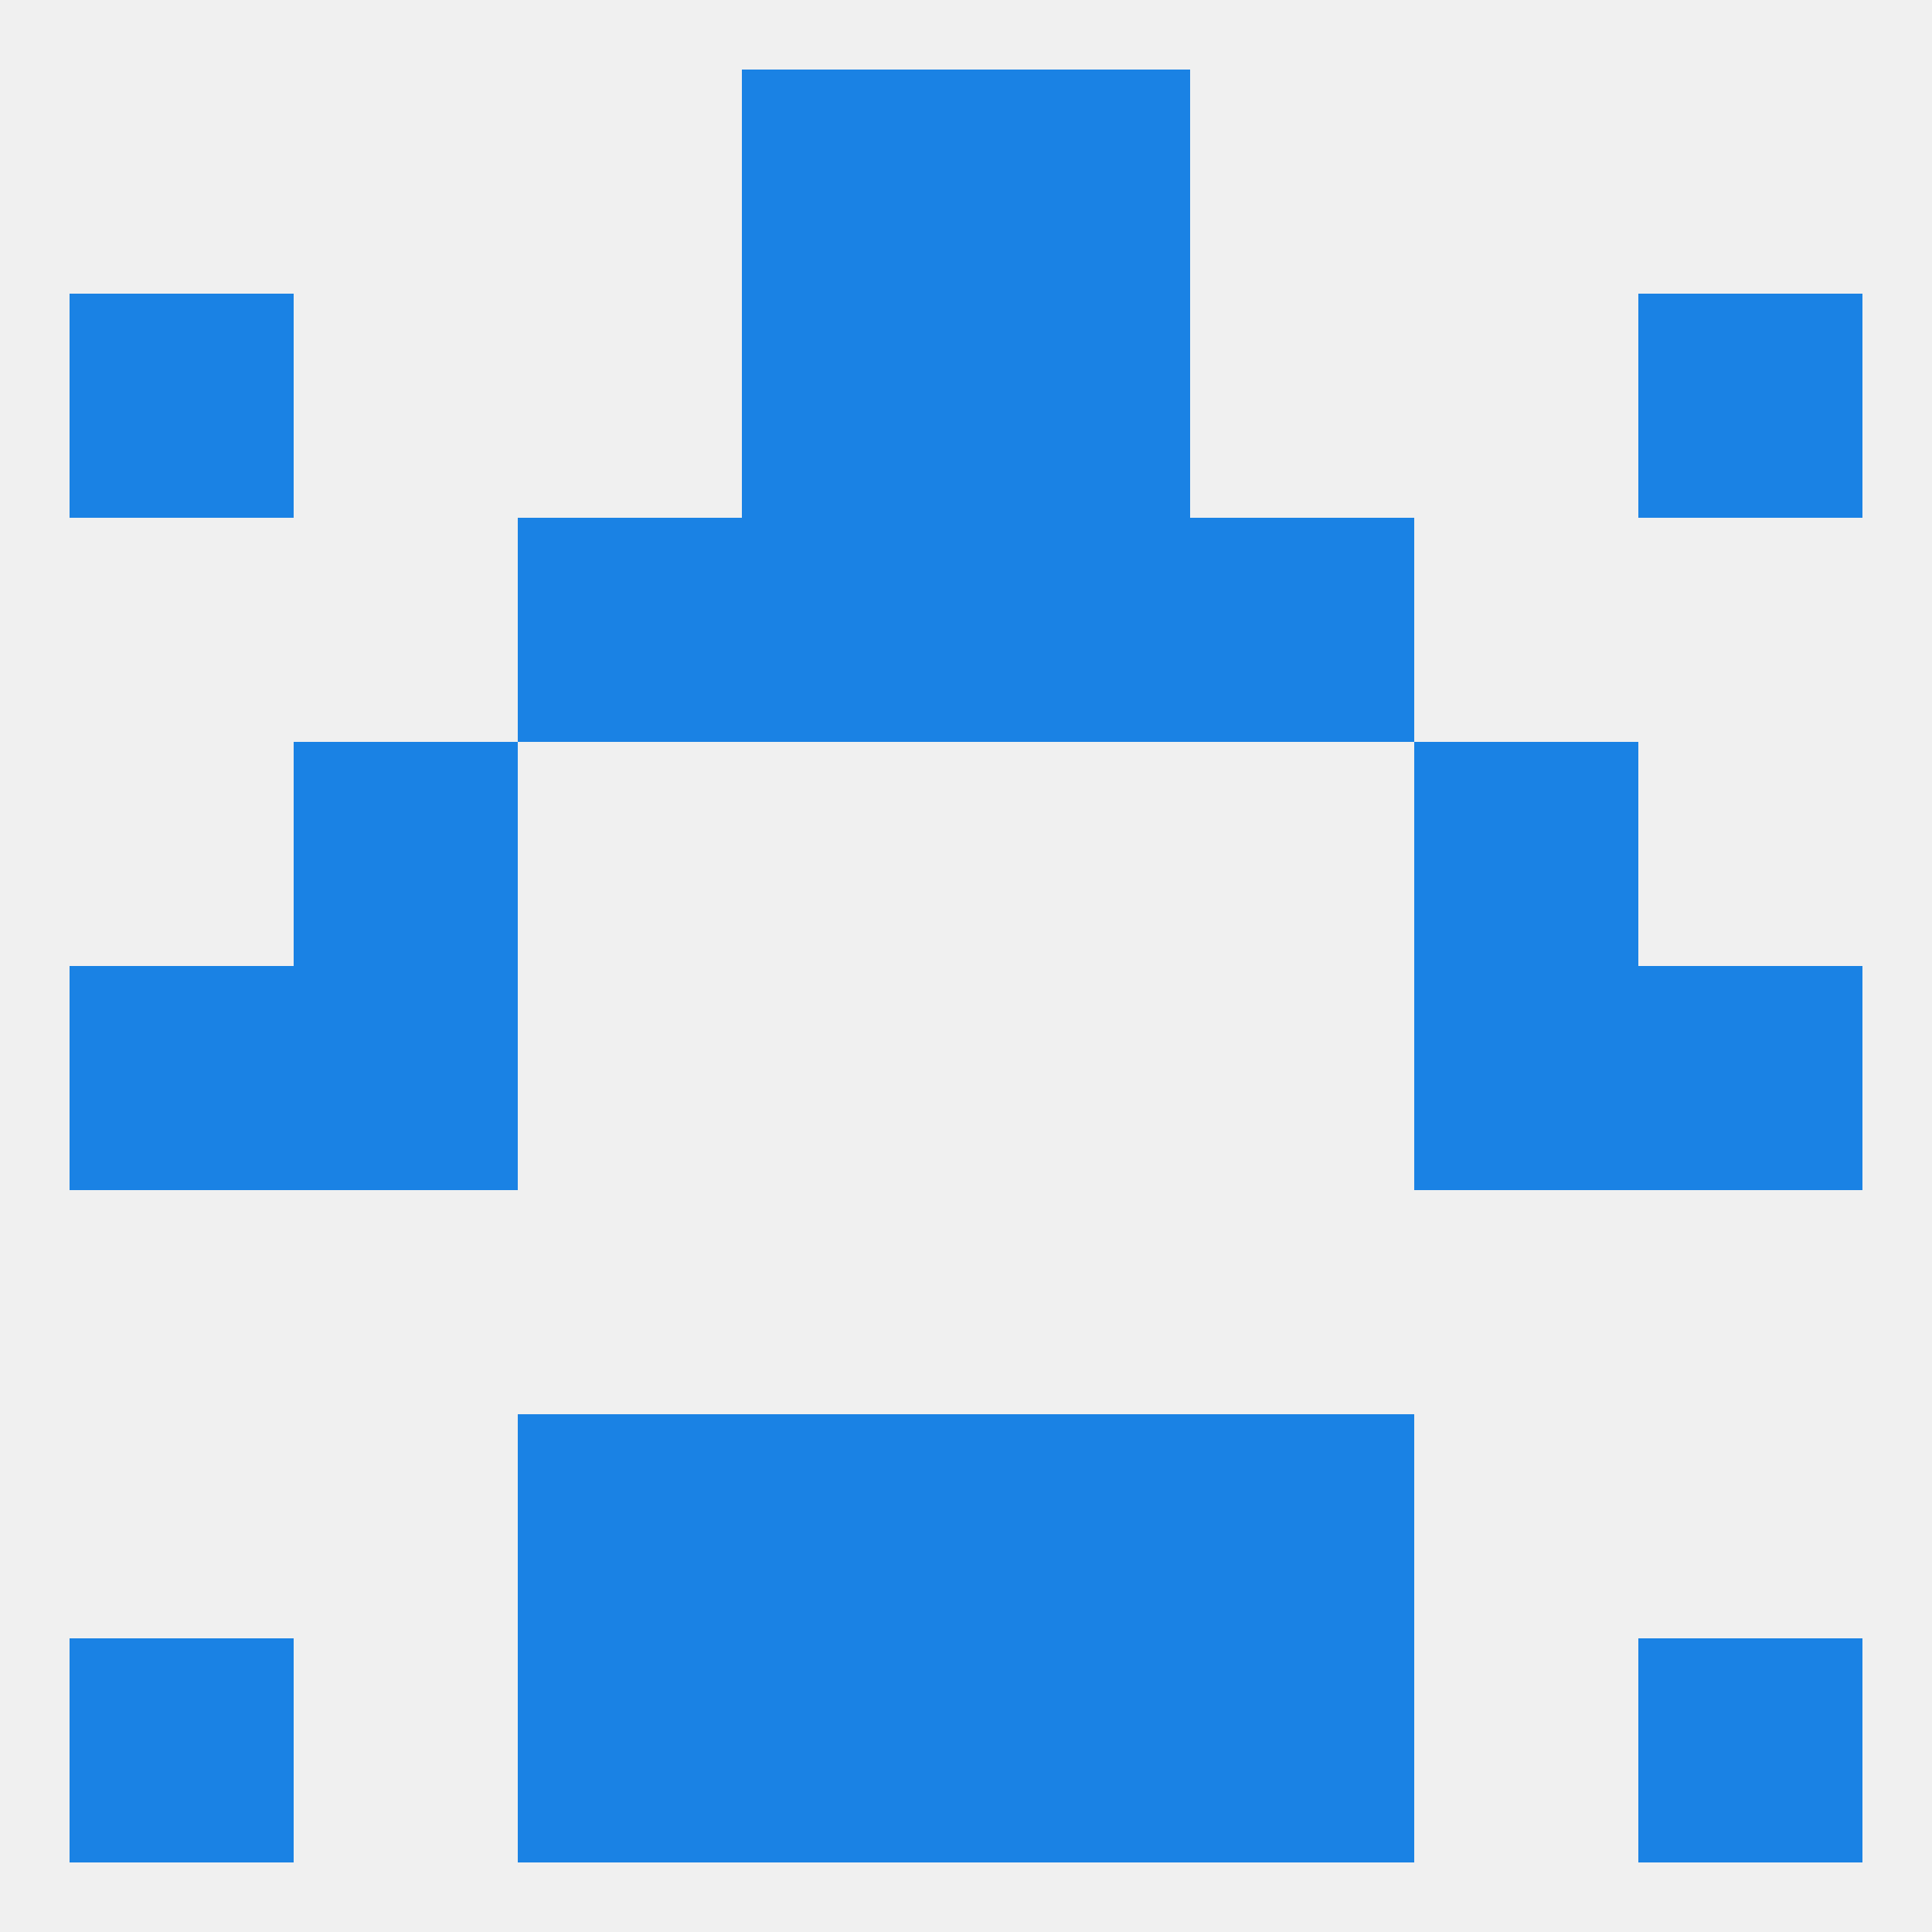 
<!--   <?xml version="1.0"?> -->
<svg version="1.1" baseprofile="full" xmlns="http://www.w3.org/2000/svg" xmlns:xlink="http://www.w3.org/1999/xlink" xmlns:ev="http://www.w3.org/2001/xml-events" width="250" height="250" viewBox="0 0 250 250" >
	<rect width="100%" height="100%" fill="rgba(240,240,240,255)"/>

	<rect x="125" y="9" width="29" height="29" fill="rgba(26,130,228,255)"/>
	<rect x="96" y="9" width="29" height="29" fill="rgba(26,130,228,255)"/>
	<rect x="154" y="183" width="29" height="29" fill="rgba(26,130,228,255)"/>
	<rect x="96" y="183" width="29" height="29" fill="rgba(26,130,228,255)"/>
	<rect x="125" y="183" width="29" height="29" fill="rgba(26,130,228,255)"/>
	<rect x="67" y="183" width="29" height="29" fill="rgba(26,130,228,255)"/>
	<rect x="96" y="38" width="29" height="29" fill="rgba(26,130,228,255)"/>
	<rect x="125" y="38" width="29" height="29" fill="rgba(26,130,228,255)"/>
	<rect x="9" y="38" width="29" height="29" fill="rgba(26,130,228,255)"/>
	<rect x="212" y="38" width="29" height="29" fill="rgba(26,130,228,255)"/>
	<rect x="9" y="125" width="29" height="29" fill="rgba(26,130,228,255)"/>
	<rect x="212" y="125" width="29" height="29" fill="rgba(26,130,228,255)"/>
	<rect x="38" y="125" width="29" height="29" fill="rgba(26,130,228,255)"/>
	<rect x="183" y="125" width="29" height="29" fill="rgba(26,130,228,255)"/>
	<rect x="38" y="96" width="29" height="29" fill="rgba(26,130,228,255)"/>
	<rect x="183" y="96" width="29" height="29" fill="rgba(26,130,228,255)"/>
	<rect x="67" y="67" width="29" height="29" fill="rgba(26,130,228,255)"/>
	<rect x="154" y="67" width="29" height="29" fill="rgba(26,130,228,255)"/>
	<rect x="96" y="67" width="29" height="29" fill="rgba(26,130,228,255)"/>
	<rect x="125" y="67" width="29" height="29" fill="rgba(26,130,228,255)"/>
	<rect x="9" y="212" width="29" height="29" fill="rgba(26,130,228,255)"/>
	<rect x="212" y="212" width="29" height="29" fill="rgba(26,130,228,255)"/>
	<rect x="67" y="212" width="29" height="29" fill="rgba(26,130,228,255)"/>
	<rect x="154" y="212" width="29" height="29" fill="rgba(26,130,228,255)"/>
	<rect x="96" y="212" width="29" height="29" fill="rgba(26,130,228,255)"/>
	<rect x="125" y="212" width="29" height="29" fill="rgba(26,130,228,255)"/>
</svg>